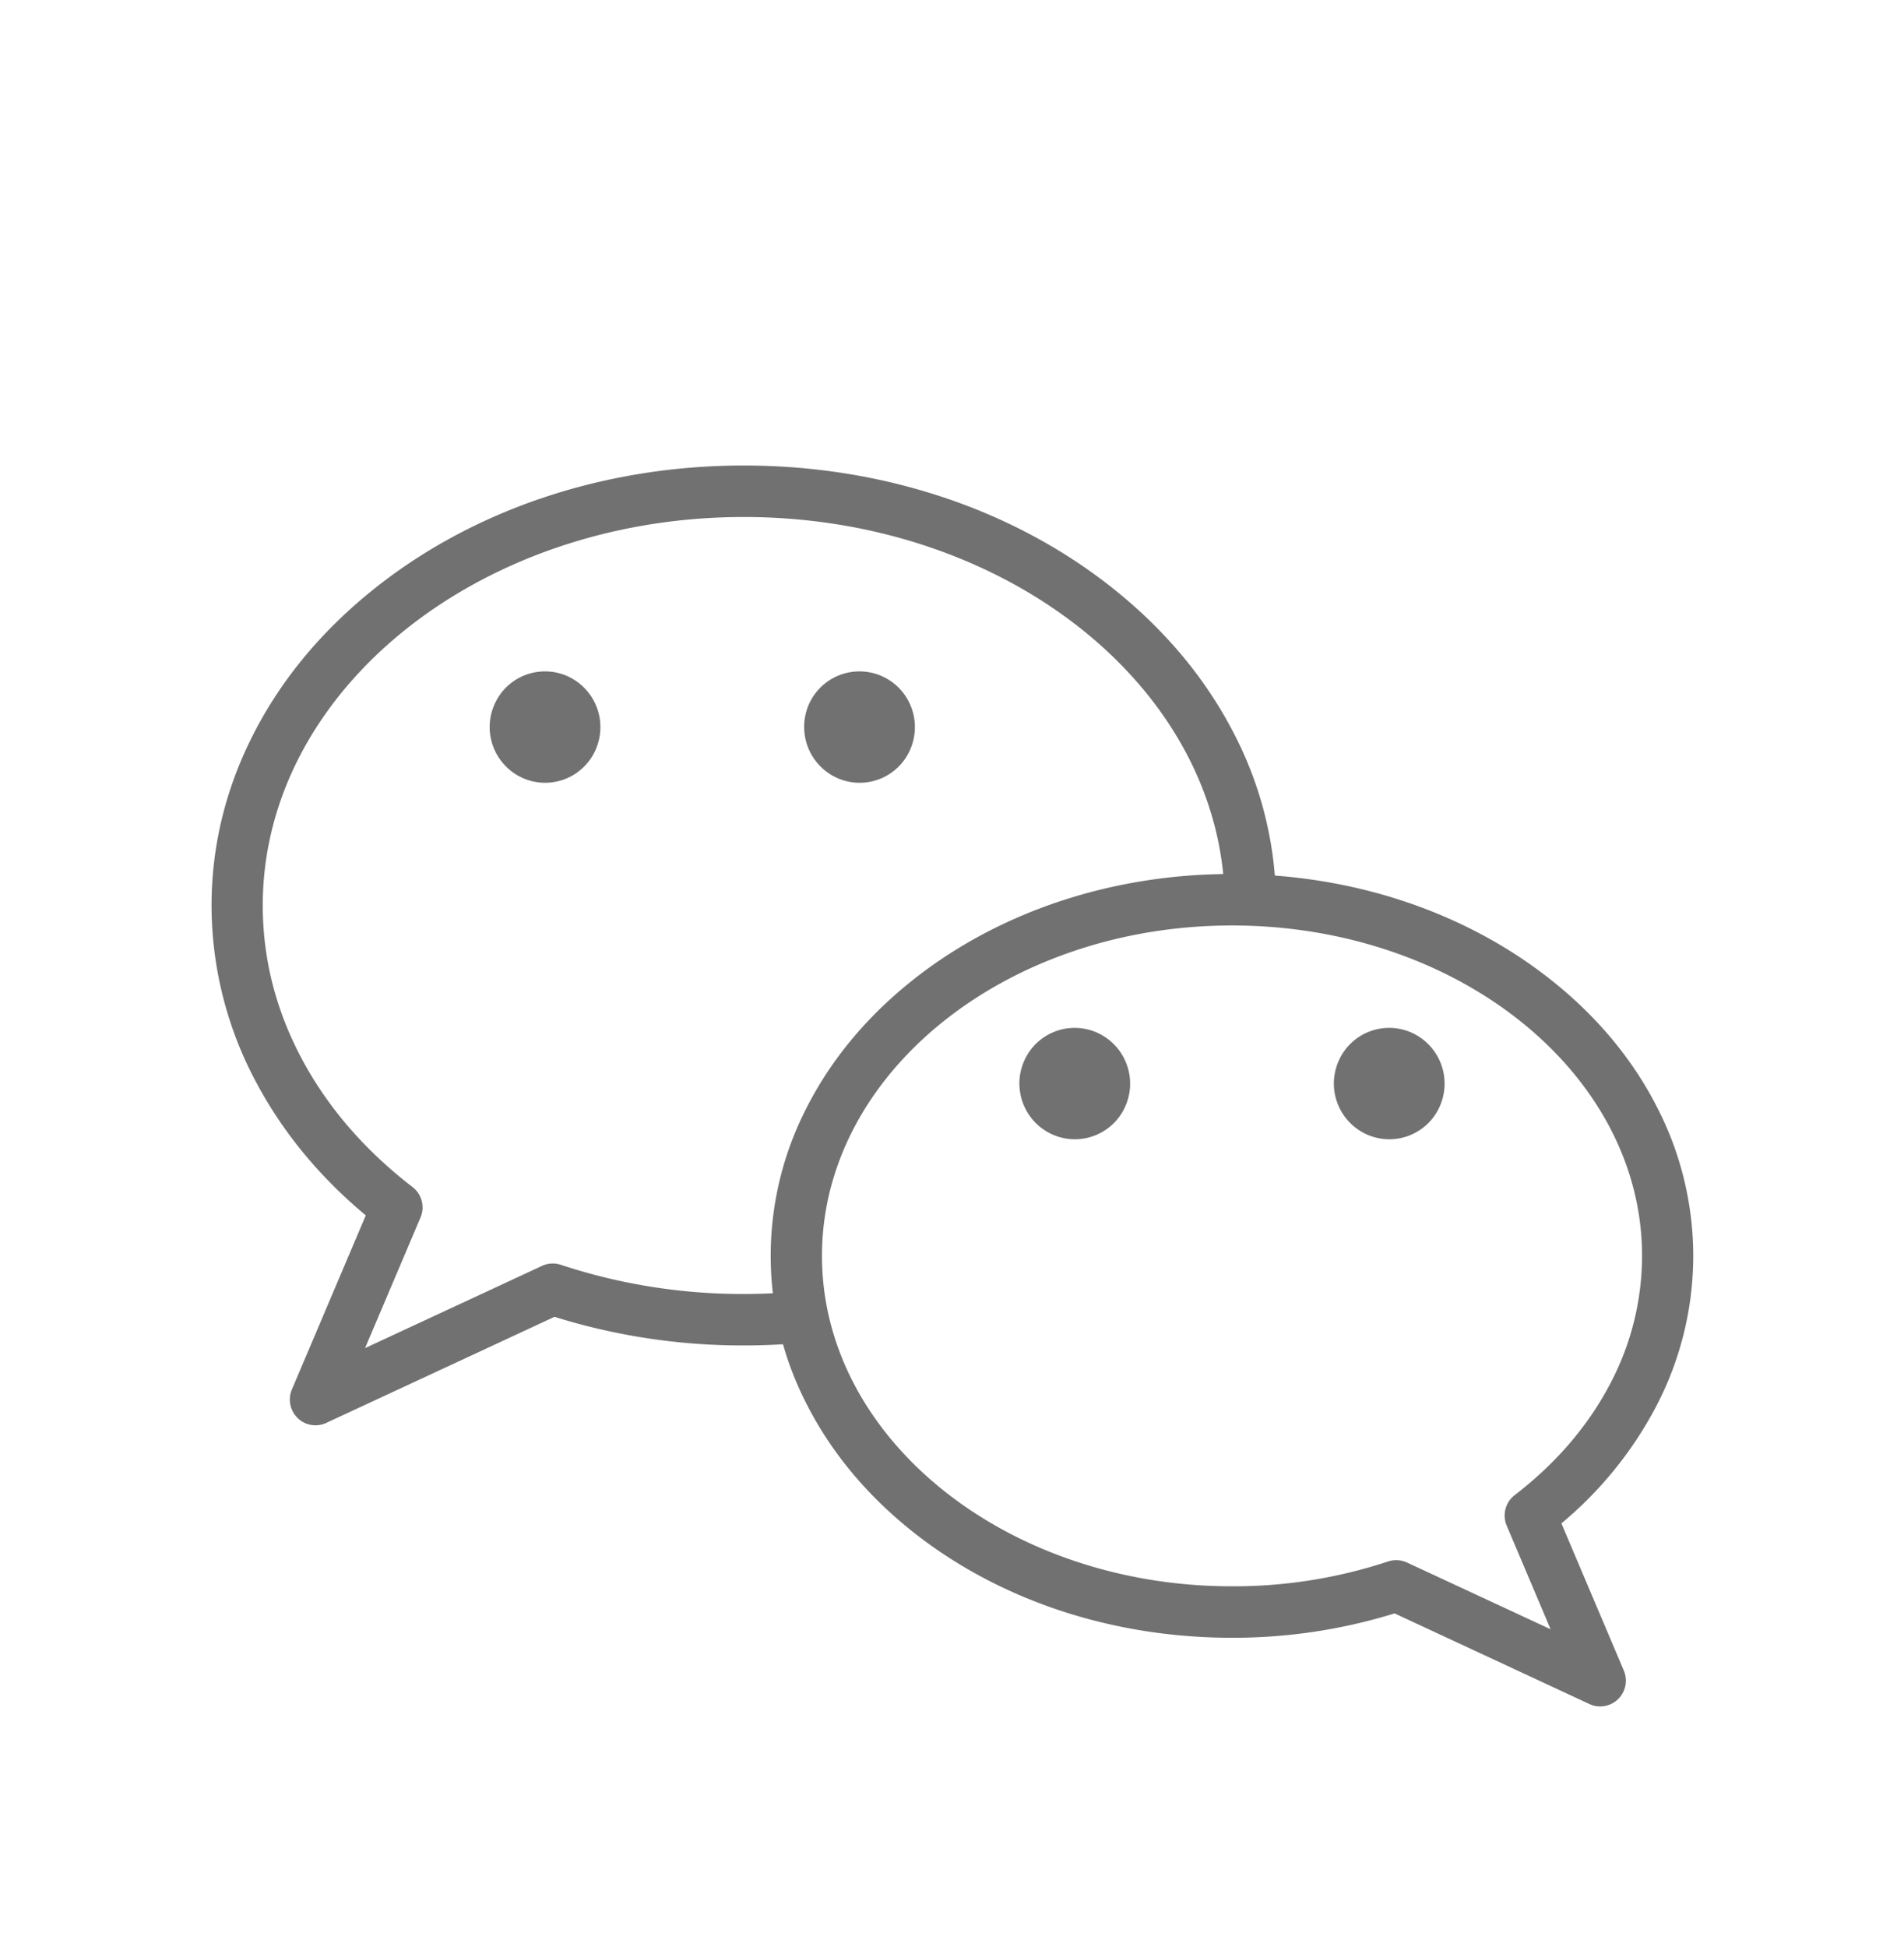 <svg width="45" height="46" viewBox="0 0 45 46" fill="none" xmlns="http://www.w3.org/2000/svg"><path d="M7.456 33.68a.602.602 0 0 1-.505-.273.61.61 0 0 1-.052-.574l1.746-4.113c-1.073-.894-1.932-1.928-2.555-3.08A8.853 8.853 0 0 1 5 21.398c0-1.42.34-2.796 1.01-4.09.64-1.24 1.556-2.351 2.72-3.302C11.1 12.067 14.242 11 17.58 11c3.337 0 6.479 1.067 8.848 3.004 1.164.951 2.08 2.062 2.721 3.301a8.823 8.823 0 0 1 1.01 4.091h-1.212c0-5.06-5.1-9.179-11.367-9.179-6.268 0-11.37 4.118-11.37 9.18 0 1.273.318 2.506.944 3.663.61 1.13 1.484 2.135 2.595 2.989a.609.609 0 0 1 .189.722l-1.31 3.085 4.18-1.942a.602.602 0 0 1 .447-.026 13.7 13.7 0 0 0 4.325.689c.512 0 1.024-.028 1.533-.084l.13 1.21c-.552.06-1.107.09-1.663.09a14.895 14.895 0 0 1-4.475-.676L7.71 33.624a.602.602 0 0 1-.254.056z" fill="#717171"/><path d="M37.822 40.324a.604.604 0 0 1-.254-.056l-4.608-2.143c-1.245.385-2.54.579-3.842.576-2.89 0-5.61-.923-7.663-2.6-1.01-.827-1.805-1.791-2.362-2.867a7.645 7.645 0 0 1 0-7.114c.557-1.077 1.352-2.04 2.362-2.866 2.052-1.678 4.774-2.602 7.662-2.602s5.61.924 7.663 2.602c1.01.825 1.805 1.79 2.361 2.866a7.674 7.674 0 0 1 .878 3.557 7.684 7.684 0 0 1-.948 3.69 9.108 9.108 0 0 1-2.168 2.631l1.476 3.48a.61.61 0 0 1-.557.846zM33 36.867c.087 0 .174.019.254.056l3.394 1.577-1.038-2.449a.611.611 0 0 1 .19-.722c.946-.727 1.69-1.582 2.209-2.543a6.48 6.48 0 0 0 .8-3.109c0-4.305-4.346-7.808-9.69-7.808-5.343 0-9.692 3.502-9.692 7.808s4.348 7.808 9.69 7.808c1.254.004 2.5-.194 3.692-.588a.602.602 0 0 1 .19-.03zM11.573 17.181a1.32 1.32 0 0 0 .808 1.215 1.303 1.303 0 0 0 1.71-.712 1.32 1.32 0 0 0-.708-1.718 1.303 1.303 0 0 0-1.71.712c-.066.16-.1.33-.1.503zm7.433 0a1.32 1.32 0 0 0 .808 1.215 1.303 1.303 0 0 0 1.71-.712 1.322 1.322 0 0 0-.284-1.433 1.307 1.307 0 0 0-2.234.93z" fill="#717171"/><path d="M24.093 25.605a1.32 1.32 0 0 0 .808 1.215 1.303 1.303 0 0 0 1.71-.712 1.32 1.32 0 0 0-.709-1.718 1.303 1.303 0 0 0-1.71.712c-.065.16-.1.33-.1.503zm7.432 0a1.32 1.32 0 0 0 .808 1.215 1.303 1.303 0 0 0 1.71-.712 1.32 1.32 0 0 0-.708-1.718 1.302 1.302 0 0 0-1.71.712c-.066.16-.1.33-.1.503z" fill="#717171"/></svg>